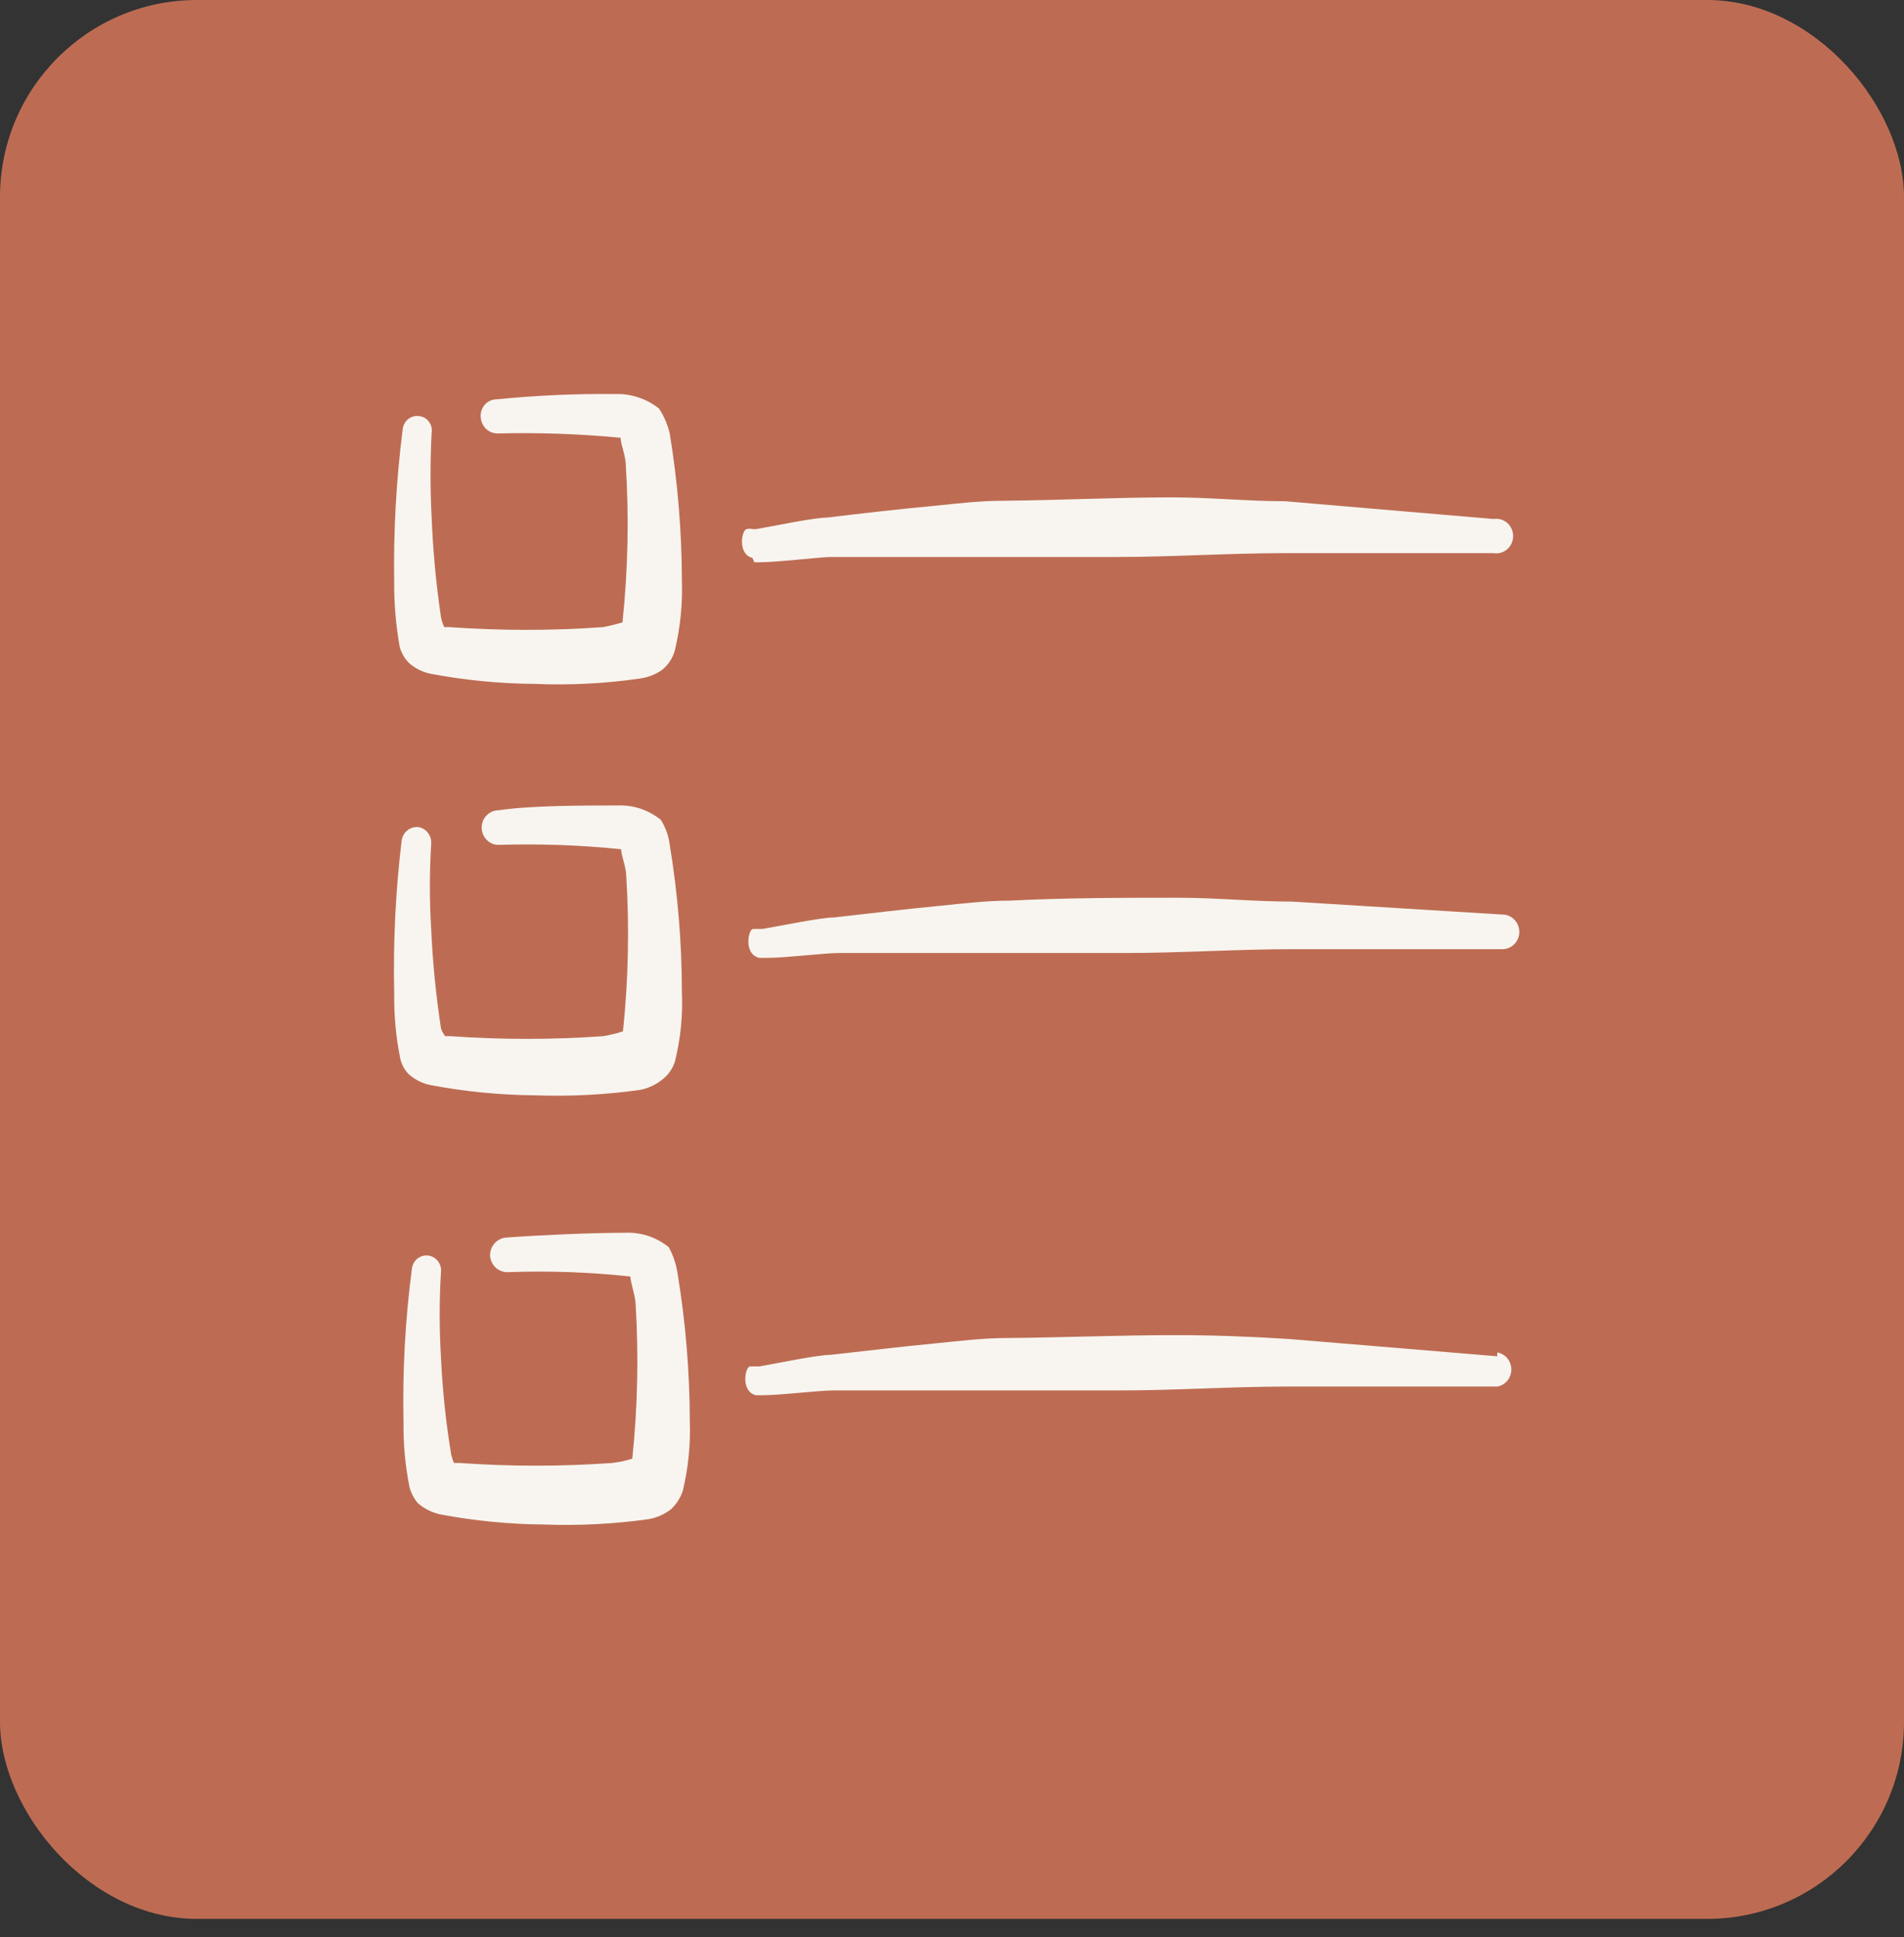 <svg width="58" height="59" viewBox="0 0 58 59" fill="none" xmlns="http://www.w3.org/2000/svg">
<rect x="0" y="0" width="58" height="59" fill="#333333" stroke="none"/>
<rect width="58" height="58.446" rx="6" fill="#BD6C53"/>
<path fill-rule="evenodd" clip-rule="evenodd" d="M12.45 20.185C12.64 20.357 12.871 20.473 13.12 20.522C14.163 20.719 15.222 20.822 16.283 20.83C17.349 20.875 18.418 20.822 19.475 20.669C19.714 20.64 19.944 20.555 20.145 20.42C20.347 20.27 20.493 20.053 20.558 19.805C20.724 19.111 20.796 18.396 20.772 17.682C20.768 16.181 20.644 14.683 20.401 13.202C20.337 12.931 20.226 12.673 20.073 12.441C19.694 12.143 19.226 11.988 18.748 12.002C17.54 11.989 16.331 12.043 15.129 12.163C15.061 12.163 14.995 12.177 14.933 12.205C14.871 12.232 14.816 12.273 14.77 12.324C14.725 12.375 14.69 12.435 14.668 12.501C14.646 12.566 14.638 12.636 14.644 12.705C14.652 12.842 14.711 12.971 14.809 13.064C14.908 13.157 15.038 13.206 15.171 13.202C16.417 13.171 17.664 13.215 18.905 13.334C18.905 13.524 19.047 13.832 19.062 14.139C19.164 15.745 19.131 17.356 18.962 18.956C18.765 19.016 18.566 19.065 18.363 19.102C16.812 19.212 15.255 19.212 13.704 19.102H13.533C13.487 19.005 13.453 18.901 13.433 18.795C13.283 17.786 13.188 16.769 13.148 15.75C13.104 14.896 13.104 14.041 13.148 13.188C13.158 13.129 13.156 13.069 13.143 13.01C13.13 12.952 13.105 12.898 13.07 12.85C13.036 12.802 12.992 12.761 12.941 12.731C12.891 12.701 12.835 12.682 12.777 12.675C12.716 12.665 12.653 12.668 12.593 12.684C12.533 12.7 12.477 12.73 12.428 12.77C12.38 12.81 12.341 12.86 12.312 12.917C12.284 12.974 12.268 13.036 12.264 13.1C12.069 14.643 11.983 16.199 12.008 17.755C12.005 18.413 12.062 19.07 12.179 19.717C12.231 19.893 12.323 20.054 12.45 20.185Z" fill="#F8F5F0"/>
<path fill-rule="evenodd" clip-rule="evenodd" d="M13.134 33.053C14.174 33.249 15.227 33.352 16.284 33.361C17.35 33.4 18.418 33.346 19.476 33.2C19.725 33.157 19.96 33.051 20.16 32.892C20.347 32.755 20.486 32.56 20.559 32.336C20.732 31.643 20.804 30.928 20.772 30.213C20.77 28.712 20.646 27.214 20.402 25.734C20.369 25.462 20.276 25.202 20.131 24.973C19.755 24.667 19.285 24.511 18.806 24.533C17.794 24.533 16.155 24.533 15.186 24.68C15.05 24.68 14.92 24.735 14.824 24.834C14.727 24.933 14.673 25.067 14.673 25.207C14.673 25.346 14.727 25.48 14.824 25.579C14.92 25.678 15.05 25.734 15.186 25.734C16.432 25.695 17.68 25.739 18.92 25.866C18.92 26.041 19.062 26.363 19.077 26.671C19.175 28.252 19.142 29.839 18.977 31.414C18.781 31.476 18.581 31.525 18.378 31.56C16.827 31.67 15.27 31.67 13.719 31.56H13.562C13.506 31.491 13.462 31.411 13.434 31.326C13.279 30.317 13.179 29.301 13.134 28.281C13.082 27.428 13.082 26.572 13.134 25.719C13.147 25.598 13.114 25.476 13.043 25.378C12.972 25.28 12.867 25.214 12.75 25.192C12.631 25.179 12.513 25.213 12.417 25.286C12.322 25.359 12.258 25.467 12.237 25.587C12.049 27.146 11.973 28.717 12.009 30.287C12.001 30.945 12.063 31.603 12.194 32.248C12.235 32.426 12.324 32.588 12.45 32.717C12.645 32.89 12.881 33.007 13.134 33.053Z" fill="#F8F5F0"/>
<path fill-rule="evenodd" clip-rule="evenodd" d="M20.372 37.987C19.992 37.68 19.516 37.524 19.032 37.548C18.021 37.548 16.396 37.621 15.427 37.694C15.29 37.702 15.161 37.764 15.068 37.868C14.975 37.972 14.925 38.109 14.928 38.251C14.939 38.389 15.002 38.518 15.102 38.611C15.203 38.703 15.335 38.752 15.47 38.748C16.716 38.702 17.964 38.746 19.203 38.88C19.203 39.056 19.332 39.378 19.36 39.685C19.459 41.266 19.425 42.853 19.261 44.428C19.061 44.492 18.856 44.536 18.648 44.56C17.101 44.669 15.549 44.669 14.002 44.56H13.831C13.794 44.481 13.766 44.397 13.746 44.311C13.582 43.323 13.477 42.326 13.432 41.325C13.381 40.472 13.381 39.616 13.432 38.763C13.449 38.643 13.419 38.52 13.348 38.423C13.277 38.325 13.172 38.261 13.055 38.243C12.938 38.226 12.818 38.257 12.723 38.33C12.629 38.402 12.566 38.511 12.549 38.631C12.344 40.188 12.259 41.76 12.292 43.331C12.284 43.994 12.346 44.657 12.477 45.307C12.528 45.485 12.615 45.65 12.734 45.79C12.932 45.958 13.167 46.074 13.418 46.127C14.457 46.322 15.511 46.425 16.567 46.434C17.629 46.473 18.692 46.419 19.745 46.273C19.999 46.232 20.239 46.126 20.443 45.966C20.605 45.814 20.728 45.622 20.799 45.409C20.966 44.715 21.038 44.001 21.013 43.286C21.01 41.785 20.886 40.287 20.643 38.807C20.602 38.519 20.511 38.241 20.372 37.987Z" fill="#F8F5F0"/>
<path fill-rule="evenodd" clip-rule="evenodd" d="M22.979 17.126H23.136C23.649 17.126 24.875 16.979 25.274 16.965H30.56H34.009C35.719 16.965 37.414 16.848 39.124 16.848H45.494C45.568 16.86 45.643 16.856 45.715 16.836C45.787 16.816 45.854 16.78 45.911 16.73C45.968 16.681 46.013 16.619 46.045 16.55C46.076 16.48 46.093 16.404 46.093 16.328C46.093 16.251 46.076 16.176 46.045 16.106C46.013 16.037 45.968 15.975 45.911 15.925C45.854 15.876 45.787 15.84 45.715 15.82C45.643 15.799 45.568 15.796 45.494 15.808L39.153 15.267C38.013 15.267 36.859 15.149 35.705 15.149C33.995 15.149 32.285 15.237 30.56 15.252C29.848 15.252 29.135 15.34 28.394 15.413C27.326 15.515 26.271 15.633 25.202 15.764C24.803 15.764 23.549 16.028 23.036 16.116H22.922C22.866 16.101 22.808 16.101 22.751 16.116C22.595 16.116 22.452 16.877 22.922 16.994L22.979 17.126Z" fill="#F8F5F0"/>
<path fill-rule="evenodd" clip-rule="evenodd" d="M39.355 27.461C38.201 27.461 37.061 27.344 35.907 27.344C34.183 27.344 32.473 27.344 30.763 27.432C30.05 27.432 29.338 27.519 28.597 27.593C27.528 27.695 26.459 27.827 25.405 27.944C25.006 27.944 23.752 28.207 23.224 28.295H23.11H22.939C22.797 28.295 22.64 29.057 23.125 29.174H23.41C23.923 29.174 25.148 29.027 25.533 29.027H30.834H34.282C35.978 29.027 37.688 28.91 39.398 28.91H45.768C45.835 28.91 45.902 28.896 45.964 28.87C46.026 28.844 46.083 28.805 46.131 28.756C46.178 28.707 46.216 28.649 46.242 28.585C46.268 28.521 46.281 28.452 46.281 28.383C46.281 28.314 46.268 28.245 46.242 28.181C46.216 28.117 46.178 28.059 46.131 28.011C46.083 27.962 46.026 27.923 45.964 27.896C45.902 27.87 45.835 27.856 45.768 27.856L39.355 27.461Z" fill="#F8F5F0"/>
<path fill-rule="evenodd" clip-rule="evenodd" d="M45.61 41.31L39.255 40.783C38.115 40.71 36.96 40.666 35.806 40.666C34.096 40.666 32.386 40.739 30.676 40.754C29.949 40.754 29.251 40.842 28.51 40.915C27.427 41.017 26.373 41.149 25.304 41.266C24.905 41.266 23.651 41.53 23.138 41.618H23.024H22.853C22.696 41.618 22.554 42.379 23.024 42.496H23.238C23.751 42.496 24.976 42.35 25.375 42.35H30.676H34.11C35.82 42.35 37.516 42.232 39.226 42.232H45.61C45.73 42.212 45.838 42.148 45.917 42.053C45.995 41.958 46.038 41.837 46.038 41.713C46.038 41.588 45.995 41.468 45.917 41.372C45.838 41.277 45.73 41.214 45.61 41.193V41.31Z" fill="#F8F5F0"/>
</svg>
